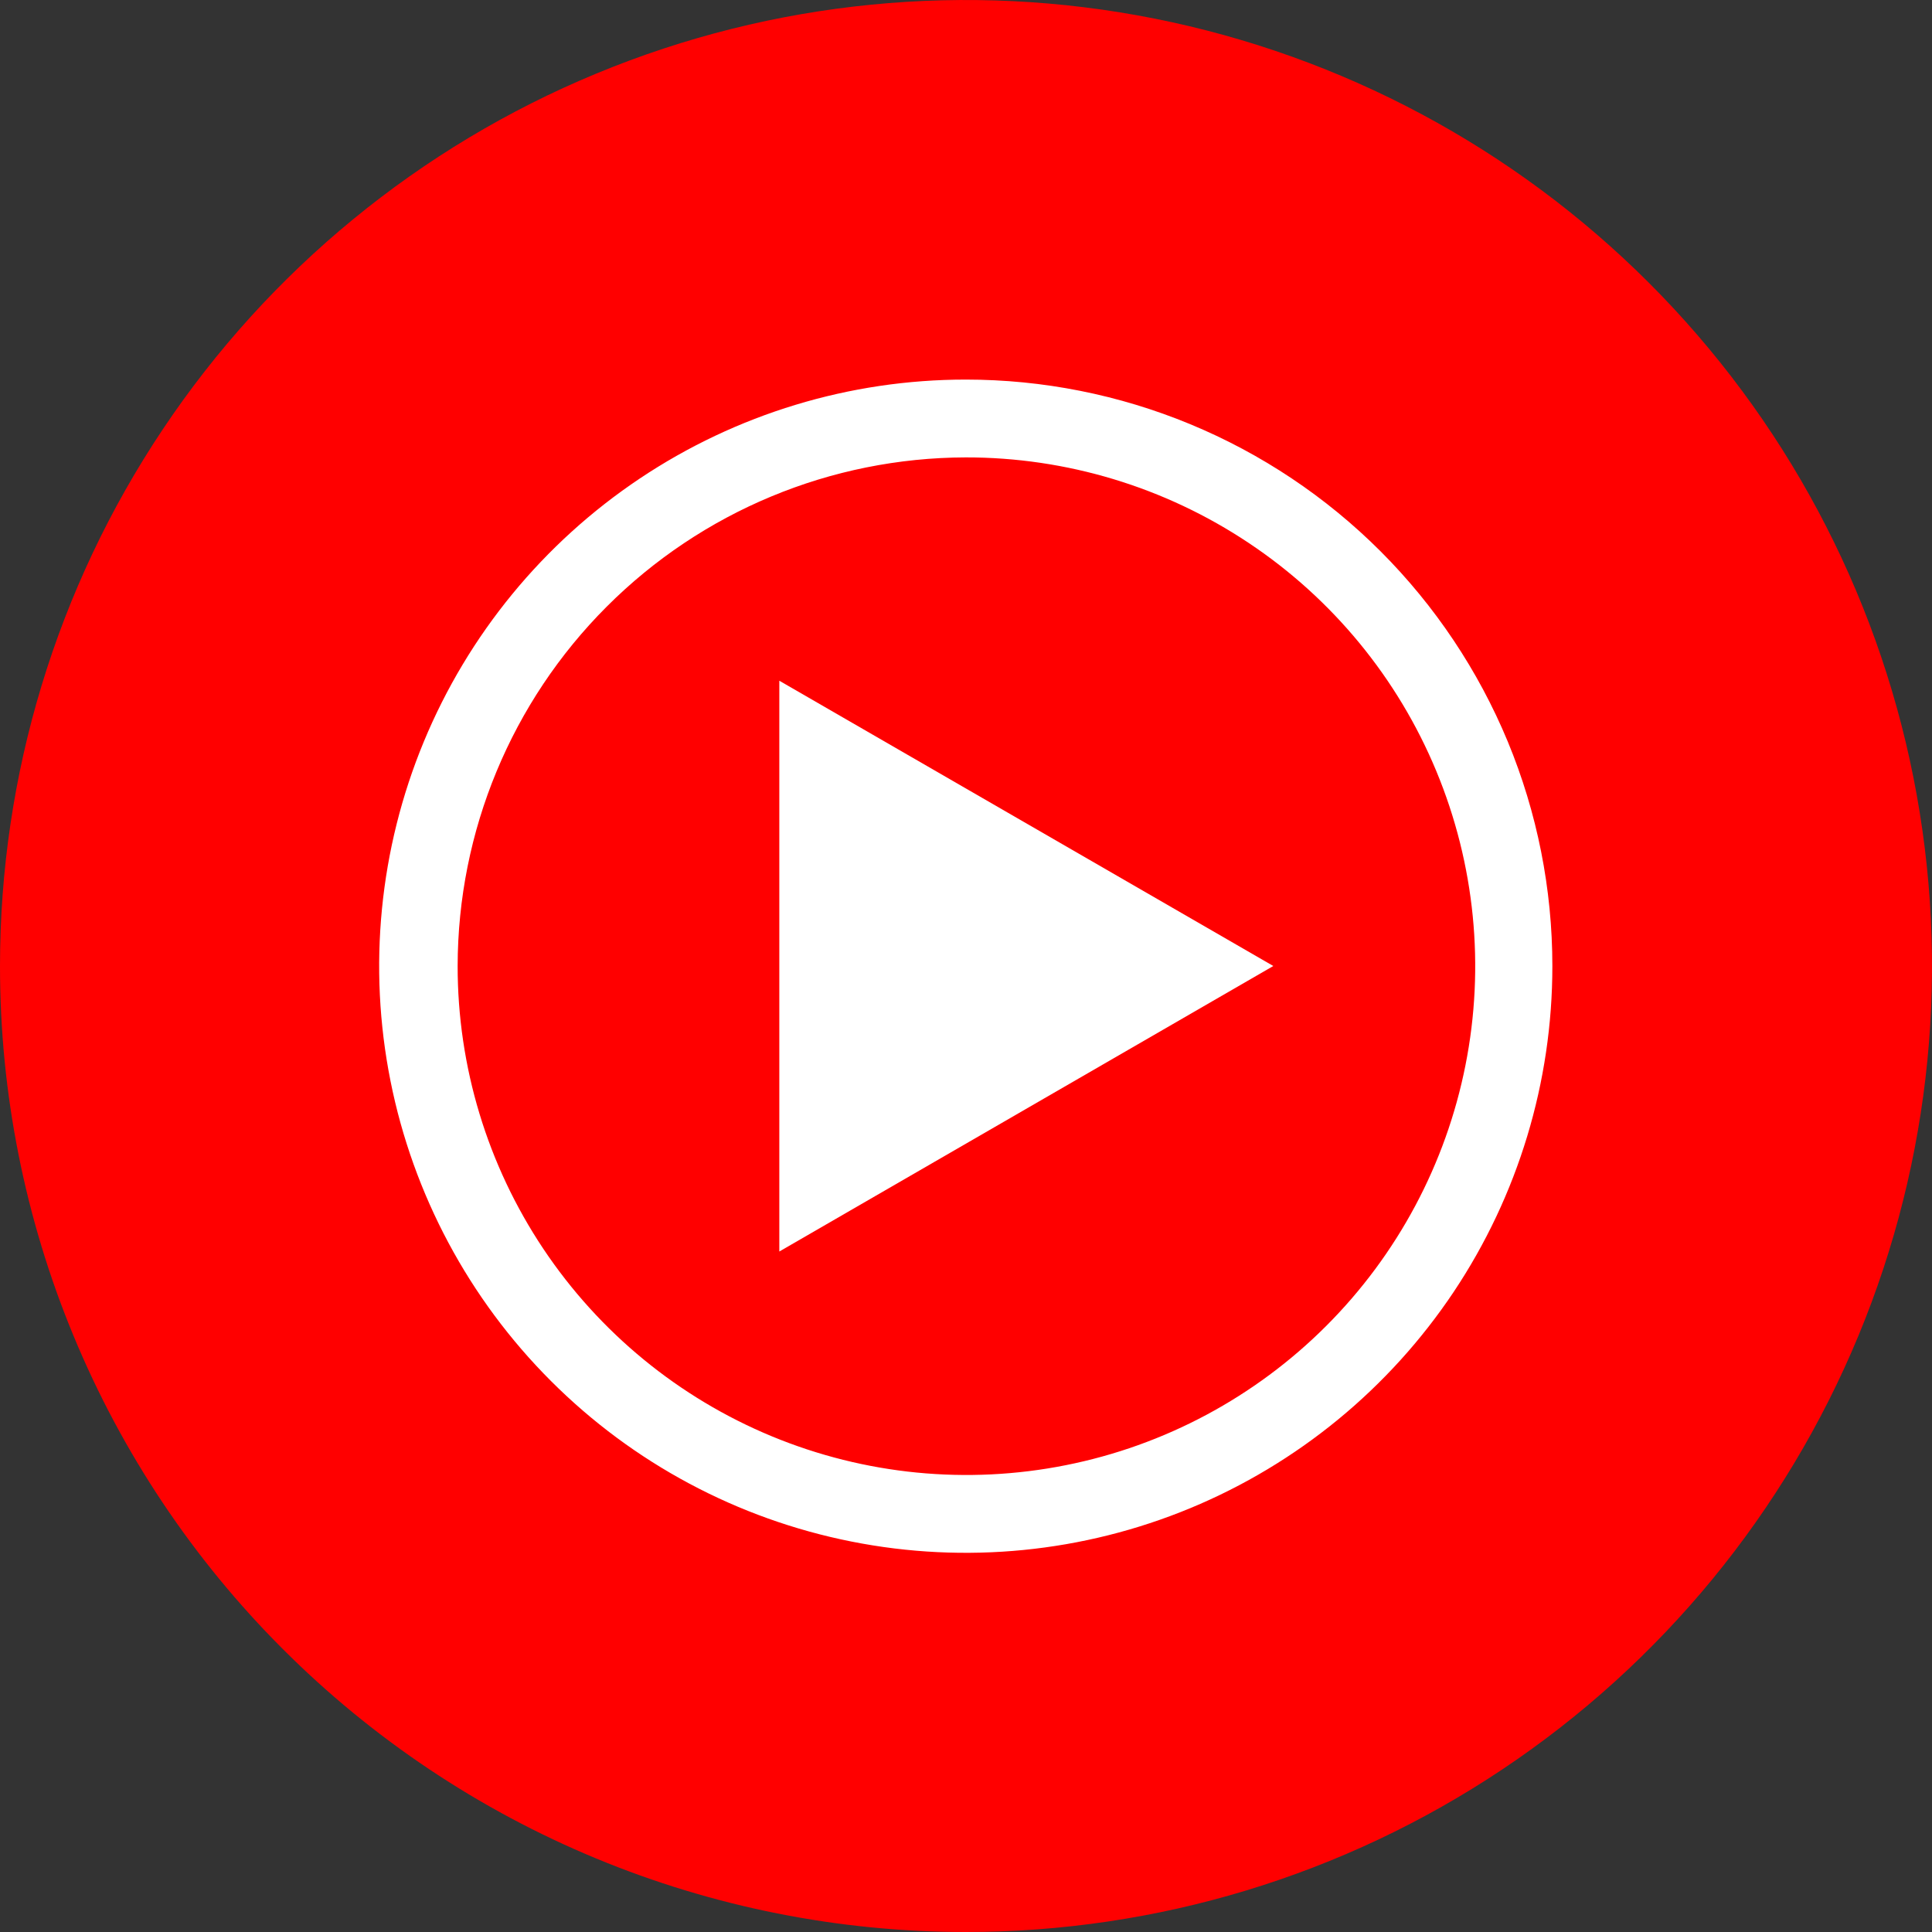<?xml version="1.0" encoding="UTF-8" standalone="no"?><!DOCTYPE svg PUBLIC "-//W3C//DTD SVG 1.1//EN" "http://www.w3.org/Graphics/SVG/1.1/DTD/svg11.dtd"><svg width="32px" height="32px" viewBox="0 0 32 32" version="1.1" xmlns="http://www.w3.org/2000/svg" xmlns:xlink="http://www.w3.org/1999/xlink" xml:space="preserve" xmlns:serif="http://www.serif.com/" style="fill-rule:evenodd;clip-rule:evenodd;stroke-linejoin:round;stroke-miterlimit:2;"><rect x="0" y="0" width="32" height="32" fill="#333333" stroke="none"/><path d="M15.996,32c3.165,0.001 6.259,-0.937 8.89,-2.695c2.632,-1.757 4.683,-4.256 5.895,-7.18c1.212,-2.923 1.529,-6.14 0.912,-9.244c-0.617,-3.104 -2.141,-5.955 -4.378,-8.193c-2.237,-2.238 -5.088,-3.763 -8.192,-4.38c-3.104,-0.618 -6.321,-0.301 -9.245,0.91c-2.924,1.21 -5.423,3.261 -7.181,5.892c-1.759,2.632 -2.697,5.725 -2.697,8.89c-0.001,2.101 0.413,4.182 1.217,6.123c0.803,1.941 1.981,3.705 3.467,5.19c1.485,1.486 3.249,2.665 5.19,3.469c1.941,0.804 4.021,1.218 6.122,1.218Z" style="fill:#f00;fill-rule:nonzero;"/><path d="M15.996,7.576c1.667,-0.002 3.298,0.491 4.685,1.416c1.388,0.924 2.47,2.24 3.109,3.78c0.639,1.54 0.808,3.235 0.483,4.87c-0.324,1.636 -1.126,3.138 -2.305,4.318c-1.178,1.179 -2.68,1.983 -4.315,2.308c-1.635,0.326 -3.331,0.159 -4.871,-0.479c-1.54,-0.638 -2.857,-1.719 -3.783,-3.105c-0.926,-1.387 -1.42,-3.017 -1.419,-4.684c0.003,-2.232 0.89,-4.372 2.468,-5.951c1.577,-1.579 3.716,-2.468 5.948,-2.473Zm0,-1.289c-1.922,0 -3.8,0.57 -5.398,1.638c-1.598,1.068 -2.844,2.586 -3.579,4.361c-0.735,1.776 -0.927,3.73 -0.552,5.614c0.375,1.885 1.301,3.617 2.66,4.975c1.359,1.359 3.091,2.284 4.976,2.658c1.885,0.375 3.838,0.182 5.614,-0.554c1.775,-0.736 3.292,-1.982 4.36,-3.58c1.067,-1.598 1.636,-3.477 1.635,-5.399c0,-1.276 -0.251,-2.539 -0.739,-3.718c-0.489,-1.178 -1.205,-2.249 -2.107,-3.151c-0.902,-0.902 -1.973,-1.617 -3.152,-2.105c-1.179,-0.488 -2.442,-0.739 -3.718,-0.739Z" style="fill:#fff;fill-rule:nonzero;"/><path d="M12.908,20.729l8.182,-4.729l-8.182,-4.725l-0,9.454Z" style="fill:#fff;fill-rule:nonzero;"/></svg>